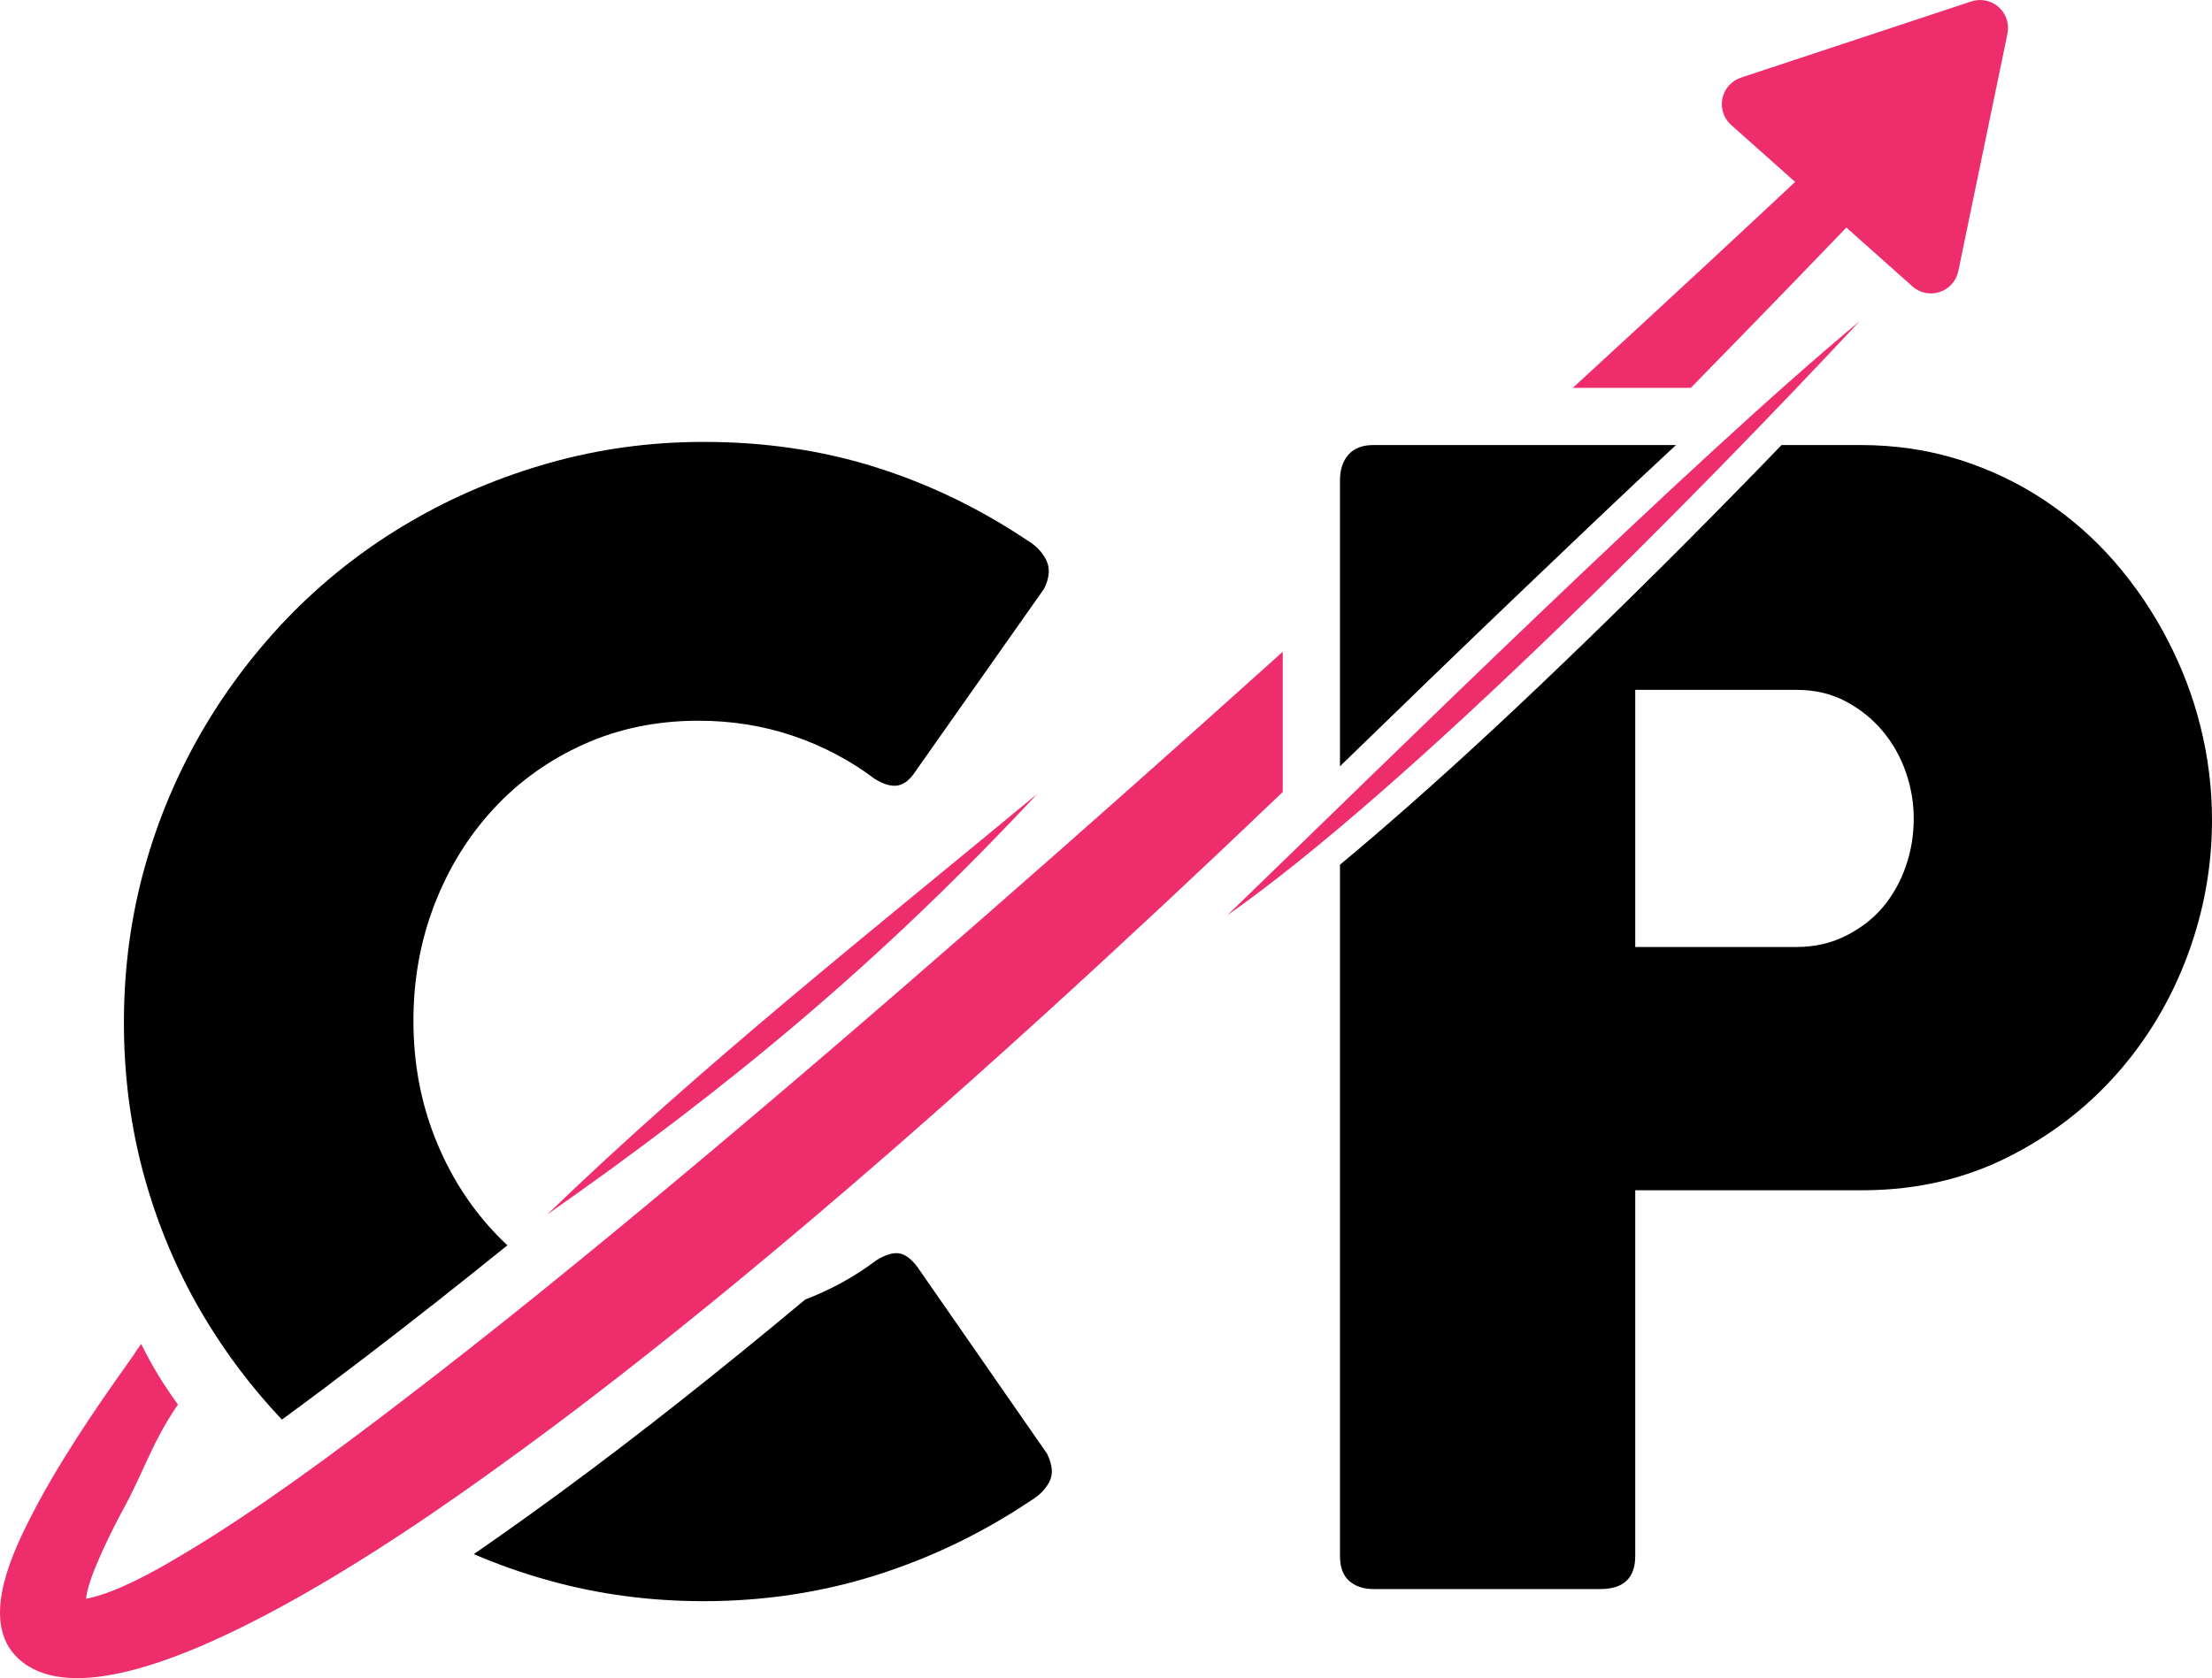 <?xml version="1.0" encoding="UTF-8"?>
<!DOCTYPE svg PUBLIC "-//W3C//DTD SVG 1.1//EN" "http://www.w3.org/Graphics/SVG/1.1/DTD/svg11.dtd">
<!-- Creator: CorelDRAW -->
<svg xmlns="http://www.w3.org/2000/svg" xml:space="preserve" width="62.58mm" height="47.49mm" version="1.1" style="shape-rendering:geometricPrecision; text-rendering:geometricPrecision; image-rendering:optimizeQuality; fill-rule:evenodd; clip-rule:evenodd"
viewBox="0 0 5139.44 3900.14"
 xmlns:xlink="http://www.w3.org/1999/xlink"
 xmlns:xodm="http://www.corel.com/coreldraw/odm/2003">
 <defs>
  <style type="text/css">
   <![CDATA[
    .fil1 {fill:#EE2E6C}
    .fil2 {fill:#EE2E6C;fill-rule:nonzero}
    .fil0 {fill:black;fill-rule:nonzero}
   ]]>
  </style>
 </defs>
 <g id="Camada_x0020_1">
  <g id="_105553709058176">
   <path class="fil0" d="M3113.35 1116.58c0,-25.04 6.47,-44.74 19.46,-59.66 12.94,-14.91 32.37,-22.64 58.31,-22.64l702.98 0c-122.66,113.55 -243.45,229.2 -362.57,342.96 -140.11,133.83 -279.19,268.68 -418.18,403.63l0 -664.3zm1026.02 -82.3l182.69 0c81.35,0 157.96,11.3 229.83,33.98 71.9,22.64 137.92,54.28 198.02,94.22 60.08,39.97 114.92,87.69 163.26,143.14 48.31,56.06 88.98,115.71 122.56,180.73 33.58,64.42 59.57,131.8 77.25,203.37 17.64,70.96 26.47,143.14 26.47,215.93 0,107.35 -18.84,212.89 -57.13,315.52 -38.32,102.55 -93.1,194.42 -163.87,274.33 -70.7,79.9 -155.57,144.93 -254.56,194.43 -98.99,49.51 -208.62,75.14 -328.87,76.31l-535.65 0 0 849.92c0,51.32 -27.11,76.94 -81.35,76.94l-526.87 0c-23.56,0 -42.42,-6.55 -56.57,-19.08 -14.15,-12.55 -21.2,-31.62 -21.2,-57.86l0 -1606.56c51.76,-42.89 102.58,-86.74 152.45,-130.56 143.39,-126 282.84,-256.95 419.89,-389.81 153.55,-148.84 304.93,-300.75 453.68,-454.95zm307.03 867.76c0,-35.78 -5.89,-71.52 -18.26,-107.36 -12.38,-35.74 -30.62,-67.95 -54.24,-95.96 -23.57,-28.08 -51.83,-50.75 -85.4,-68.65 -33.62,-17.85 -71.93,-26.78 -114.34,-26.78l-374.8 0 0 597.6 374.8 0c42.42,0 80.72,-9 114.93,-26.26 34.19,-17.3 63.05,-39.35 86.03,-66.78 22.99,-27.47 40.66,-59.11 53.04,-94.84 12.38,-35.78 18.26,-72.79 18.26,-110.97z"/>
   <path class="fil0" d="M2386.96 1255.89c19.92,11.74 34.58,27.02 43.97,45.79 9.39,18.81 7.65,41.1 -5.28,66.93l-297.59 422.59c-12.89,19.96 -26.41,31.13 -41.09,34.07 -14.68,2.98 -32.86,-1.74 -53.98,-14.68 -57.55,-43.41 -120.96,-76.89 -190.2,-100.37 -69.27,-23.49 -142.64,-35.22 -220.1,-35.22 -96.28,0 -184.9,18.18 -265.91,54.61 -80.99,36.37 -150.86,86.27 -209.58,149.67 -58.66,63.42 -104.46,137.32 -137.32,221.86 -32.87,84.56 -49.31,174.93 -49.31,271.2 0,96.29 16.44,186.07 49.31,270.03 32.86,83.94 78.66,157.28 137.32,220.11 10.23,10.95 20.82,21.52 31.73,31.68 -108.64,87.77 -218.25,174.35 -329.24,259.14 -64.27,49.1 -129.03,98.12 -194.74,145.88 -70.07,-74.1 -131.28,-155.09 -183.35,-243 -58.69,-99.2 -104.46,-206.63 -136.17,-321.09 -31.65,-114.46 -47.52,-233.59 -47.52,-358.63 0,-124.42 15.87,-243.6 47.52,-358.06 31.72,-115.03 77.49,-222.48 136.17,-322.84 58.74,-100.37 129.13,-191.39 210.73,-274.11 82.17,-82.17 172.58,-152.02 272.94,-210.14 99.79,-58.11 207.24,-103.31 321.69,-135.6 114.45,-32.28 233.6,-48.73 358.05,-48.73 140.88,0 274.15,19.37 399.14,58.68 125.04,39.38 242.44,96.29 352.83,170.25zm-516.1 1764.32c60.12,-23.1 115.34,-53.46 165.64,-91.44 21.12,-12.89 38.74,-18.18 52.78,-15.83 14.15,2.36 28.23,12.89 42.3,31.71l301.13 433.79c12.89,26.37 14.66,48.12 5.27,65.72 -9.42,17.62 -24.08,32.29 -44.01,44.03 -110.37,73.95 -228.93,131.49 -356.32,171.96 -127.36,40.5 -261.78,61.09 -402.66,61.09 -124.45,0 -243.6,-15.87 -358.05,-47.58 -60.69,-16.79 -119.42,-37.4 -176.09,-61.81 41.77,-28.76 83.22,-58.01 124.44,-87.57 195.98,-140.5 385.7,-289.62 571.8,-442.92 24.65,-20.32 49.23,-40.69 73.76,-61.15z"/>
   <path class="fil1" d="M199.98 3715.49c19.81,-2.8 50.3,-13.97 61.93,-18.61 57.4,-22.9 114.77,-55.36 167.7,-87.14 172.58,-103.56 340.89,-228.7 500.75,-350.83 218.64,-167.02 432.42,-341.32 643.59,-517.66 238.69,-199.33 474.49,-402.23 708.55,-606.97 234.12,-204.77 466.68,-411.46 697.91,-619.6l0 325.92c-181.81,173.96 -365.49,345.72 -551.23,514.76 -234.08,213.03 -472.3,422.13 -716.6,623.39 -183.67,151.28 -371.33,298.83 -564.74,437.48 -159.45,114.32 -890.45,641.13 -1106.13,437.61 -85.99,-81.14 -19.22,-230.76 23.96,-316.95 65.26,-130.27 153.05,-259.05 237.69,-377.56 19.46,-27.24 4.61,-8.61 24.56,-35.78 27.51,54.42 49.77,91 85.42,140.67 -60.95,89.44 -76.82,151.72 -128.59,246.51 -18.11,33.15 -80.97,154.53 -84.77,204.75zm3454.38 -2814.13c206.83,-190.14 413.35,-381 617.86,-573.66 30.01,-28.26 77.19,-27.46 106.21,1.81 29.02,29.29 29.43,76.46 0.9,106.24 -149.31,155.78 -299.56,311.1 -450.84,465.6l-274.12 0z"/>
   <path class="fil2" d="M4664.24 78.09l-114.22 551.93c-7.26,35.15 -41.64,57.77 -76.79,50.52 -12.75,-2.63 -23.87,-8.84 -32.49,-17.34l-418.42 -372.71c-26.76,-23.87 -29.15,-64.9 -5.29,-91.67 7.97,-8.94 17.88,-15.15 28.53,-18.59l534.56 -176.87c34.01,-11.3 70.77,7.12 82.08,41.14 3.73,11.23 4.23,22.77 1.99,33.59l0.06 0.02z"/>
   <path class="fil1" d="M2410.35 1844.71c-388.89,322.15 -778.43,629.91 -1138.95,977.93 416.62,-291.96 768.26,-580.64 1138.95,-977.93z"/>
   <path class="fil1" d="M4320.51 746.75c-388.88,322.15 -1108.61,1032.58 -1469.14,1380.59 416.63,-291.96 1098.45,-983.29 1469.14,-1380.59z"/>
  </g>
 </g>
</svg>
